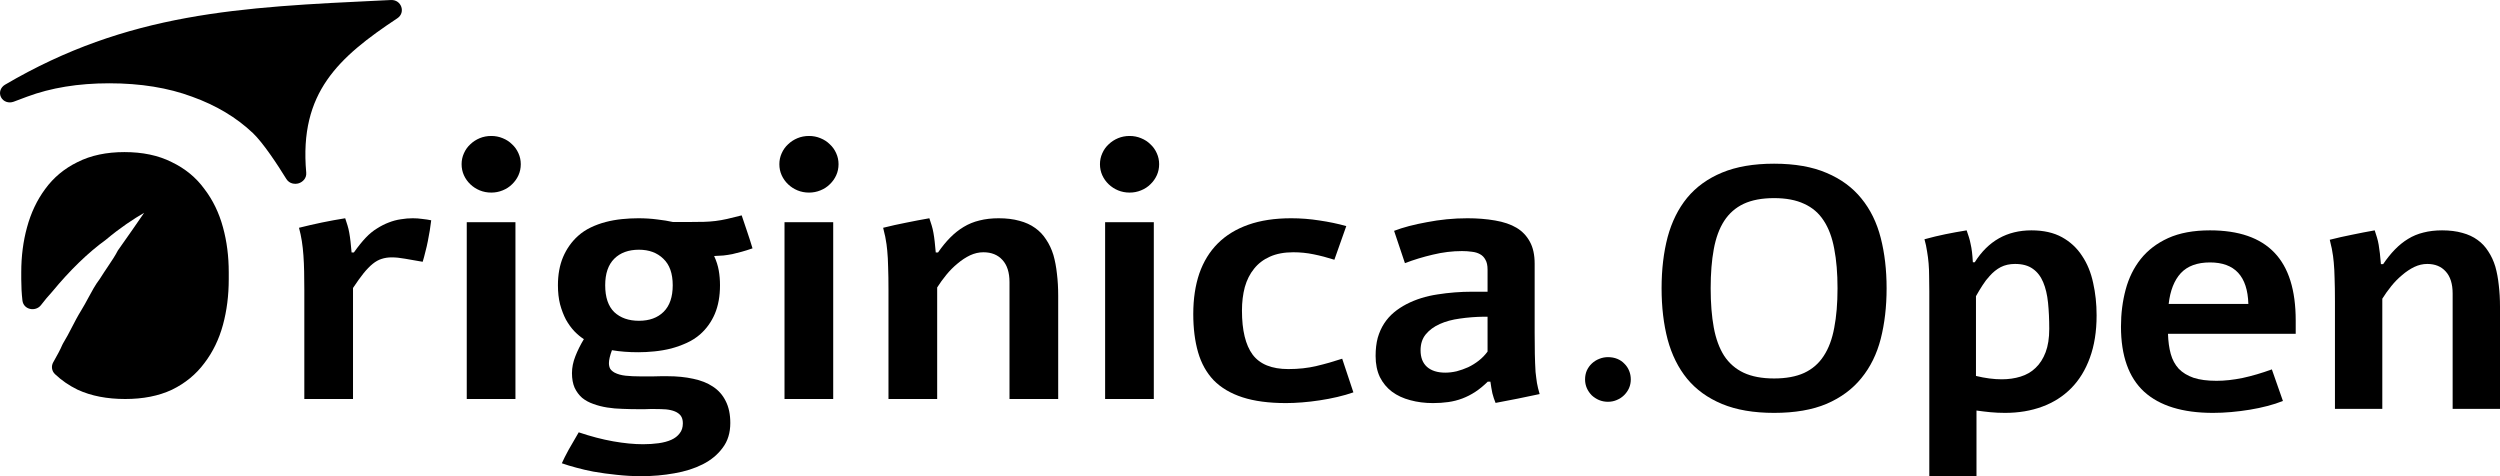 <?xml version="1.0" encoding="UTF-8"?> <svg xmlns="http://www.w3.org/2000/svg" width="672" height="128" viewBox="0 0 672 128" fill="none"> <path d="M476.877 44C482.452 44 487.16 44.828 491 46.483C494.84 48.108 497.953 50.394 500.338 53.343C502.754 56.292 504.488 59.828 505.541 63.951C506.594 68.043 507.12 72.557 507.12 77.492C507.12 82.427 506.594 86.955 505.541 91.078C504.488 95.17 502.754 98.691 500.338 101.64C497.953 104.589 494.84 106.891 491 108.546C487.16 110.171 482.452 110.983 476.877 110.983C471.395 110.983 466.734 110.186 462.894 108.591C459.053 106.996 455.925 104.739 453.51 101.821C451.125 98.902 449.375 95.381 448.26 91.258C447.176 87.136 446.634 82.547 446.634 77.492C446.634 72.436 447.176 67.847 448.26 63.725C449.375 59.602 451.125 56.082 453.51 53.163C455.925 50.244 459.053 47.987 462.894 46.392C466.734 44.797 471.395 44 476.877 44ZM476.877 53.253C473.625 53.253 470.9 53.765 468.701 54.788C466.533 55.811 464.783 57.346 463.451 59.392C462.151 61.408 461.221 63.935 460.664 66.975C460.107 69.984 459.828 73.49 459.828 77.492C459.828 81.494 460.107 85.014 460.664 88.054C461.221 91.063 462.151 93.591 463.451 95.637C464.783 97.653 466.533 99.172 468.701 100.196C470.9 101.219 473.625 101.73 476.877 101.73C480.098 101.73 482.793 101.234 484.961 100.241C487.16 99.218 488.91 97.698 490.21 95.682C491.542 93.666 492.487 91.138 493.044 88.099C493.633 85.06 493.927 81.524 493.927 77.492C493.927 73.459 493.633 69.924 493.044 66.885C492.487 63.845 491.542 61.318 490.21 59.301C488.91 57.285 487.16 55.781 484.961 54.788C482.793 53.765 480.098 53.253 476.877 53.253Z" fill="black"></path> <path d="M530.815 70.495C534.408 64.778 539.487 61.919 546.053 61.919C549.305 61.919 552.046 62.536 554.276 63.77C556.505 65.004 558.302 66.674 559.664 68.78C561.058 70.856 562.049 73.279 562.638 76.047C563.257 78.786 563.567 81.689 563.567 84.759C563.567 89.092 562.963 92.898 561.755 96.178C560.578 99.428 558.906 102.152 556.738 104.348C554.57 106.545 551.968 108.2 548.933 109.313C545.929 110.427 542.599 110.983 538.945 110.983C537.613 110.983 536.312 110.923 535.043 110.803C533.804 110.682 532.549 110.532 531.28 110.351V128H518.597V78.304C518.597 76.89 518.582 75.566 518.551 74.332C518.551 73.098 518.504 71.925 518.411 70.811C518.318 69.698 518.179 68.615 517.993 67.561C517.838 66.478 517.606 65.395 517.296 64.312C519.278 63.77 521.152 63.319 522.917 62.958C524.683 62.596 526.588 62.25 528.632 61.919C528.848 62.551 529.05 63.153 529.236 63.725C529.421 64.297 529.576 64.913 529.7 65.576C529.855 66.237 529.979 66.96 530.072 67.742C530.165 68.524 530.242 69.442 530.304 70.495H530.815ZM531.14 101.053C533.618 101.655 535.925 101.956 538.062 101.956C539.89 101.956 541.577 101.715 543.126 101.234C544.706 100.752 546.053 99.97 547.168 98.887C548.314 97.803 549.212 96.404 549.862 94.689C550.513 92.974 550.838 90.882 550.838 88.415C550.838 85.857 550.729 83.51 550.513 81.374C550.296 79.237 549.862 77.401 549.212 75.867C548.561 74.302 547.632 73.098 546.424 72.256C545.217 71.383 543.622 70.947 541.639 70.947C540.184 70.947 538.898 71.233 537.784 71.804C536.7 72.376 535.708 73.174 534.81 74.197C534.129 74.919 533.494 75.746 532.906 76.679C532.317 77.582 531.729 78.56 531.14 79.613V101.053Z" fill="black"></path> <path d="M613.649 107.779C612.379 108.29 610.985 108.742 609.468 109.133C607.981 109.524 606.417 109.855 604.776 110.126C603.134 110.397 601.462 110.607 599.758 110.758C598.086 110.908 596.444 110.983 594.834 110.983C586.689 110.983 580.525 109.088 576.344 105.296C572.194 101.474 570.119 95.637 570.119 87.783C570.119 84.292 570.537 80.982 571.373 77.853C572.21 74.723 573.557 71.985 575.415 69.638C577.304 67.261 579.767 65.38 582.802 63.996C585.868 62.611 589.615 61.919 594.044 61.919C601.787 61.919 607.563 63.92 611.372 67.923C615.182 71.895 617.087 77.973 617.087 86.158V89.724H582.755C582.817 91.77 583.065 93.576 583.499 95.14C583.932 96.705 584.645 98.029 585.636 99.112C586.658 100.166 587.989 100.978 589.631 101.55C591.272 102.091 593.332 102.362 595.81 102.362C597.977 102.362 600.316 102.106 602.824 101.595C605.333 101.053 607.95 100.286 610.676 99.293L613.649 107.779ZM604.358 81.689C604.141 74.257 600.703 70.541 594.044 70.541C590.606 70.541 587.989 71.504 586.193 73.429C584.428 75.355 583.344 78.109 582.941 81.689H604.358Z" fill="black"></path> <path d="M640.595 70.992C641.617 69.487 642.67 68.178 643.754 67.065C644.869 65.921 646.046 64.974 647.285 64.221C648.555 63.439 649.933 62.867 651.42 62.506C652.937 62.115 654.61 61.919 656.437 61.919C658.481 61.919 660.293 62.145 661.872 62.596C663.452 63.018 664.815 63.65 665.961 64.492C667.107 65.305 668.067 66.328 668.841 67.561C669.646 68.765 670.281 70.134 670.746 71.669C671.179 73.204 671.489 74.874 671.675 76.679C671.892 78.455 672 80.38 672 82.457V109.9H659.271V78.891C659.271 76.303 658.651 74.332 657.413 72.978C656.205 71.624 654.548 70.947 652.442 70.947C651.265 70.947 650.104 71.218 648.958 71.759C647.843 72.301 646.759 73.023 645.706 73.926C644.653 74.799 643.677 75.791 642.779 76.905C641.881 78.018 641.075 79.147 640.363 80.29V109.9H627.634V80.967C627.634 78.53 627.603 76.499 627.541 74.874C627.51 73.219 627.433 71.759 627.309 70.495C627.247 69.864 627.185 69.307 627.123 68.825C627.061 68.344 626.984 67.877 626.891 67.426C626.829 66.975 626.736 66.523 626.612 66.072C626.519 65.591 626.395 65.049 626.24 64.447C628.253 63.935 630.251 63.484 632.233 63.093C634.246 62.672 636.275 62.281 638.319 61.919C638.536 62.551 638.737 63.183 638.923 63.815C639.109 64.417 639.264 65.079 639.388 65.801C639.511 66.493 639.62 67.261 639.713 68.103C639.806 68.946 639.899 69.909 639.991 70.992H640.595Z" fill="black"></path> <path d="M432.212 96C433.142 96 433.984 96.156 434.74 96.468C435.495 96.78 436.135 97.22 436.658 97.787C437.21 98.326 437.631 98.965 437.922 99.702C438.213 100.411 438.358 101.177 438.358 102C438.358 102.823 438.198 103.603 437.878 104.34C437.559 105.05 437.108 105.688 436.527 106.255C435.975 106.794 435.321 107.22 434.566 107.532C433.839 107.844 433.054 108 432.212 108C431.369 108 430.57 107.844 429.814 107.532C429.088 107.22 428.434 106.794 427.853 106.255C427.3 105.688 426.864 105.05 426.545 104.34C426.225 103.603 426.065 102.823 426.065 102C426.065 101.121 426.225 100.312 426.545 99.575C426.894 98.837 427.344 98.213 427.896 97.702C428.477 97.163 429.131 96.752 429.858 96.468C430.613 96.156 431.398 96 432.212 96Z" fill="black"></path> <path d="M95.129 67.854C96.275 66.24 97.342 64.914 98.329 63.878C99.284 62.873 100.287 62.05 101.338 61.41C102.389 60.74 103.44 60.207 104.491 59.81C105.574 59.384 106.657 59.094 107.739 58.942C108.822 58.759 109.889 58.668 110.94 58.668C111.832 58.668 112.691 58.729 113.519 58.851C114.379 58.942 115.175 59.064 115.908 59.216C115.812 60.069 115.685 60.984 115.526 61.959C115.366 62.903 115.191 63.863 115 64.838C114.809 65.813 114.586 66.773 114.331 67.717C114.109 68.662 113.87 69.545 113.615 70.368C111.8 70.033 110.223 69.759 108.886 69.545C107.548 69.302 106.354 69.18 105.303 69.18C104.316 69.18 103.408 69.317 102.58 69.591C101.784 69.835 100.988 70.277 100.192 70.916C99.396 71.556 98.568 72.409 97.708 73.476C96.88 74.512 95.941 75.822 94.89 77.406V107.251H81.801V77.955C81.801 76.188 81.785 74.542 81.753 73.019C81.722 71.465 81.658 70.018 81.562 68.677C81.467 67.306 81.323 66.011 81.132 64.792C80.941 63.573 80.686 62.385 80.368 61.227C82.438 60.709 84.492 60.237 86.53 59.81C88.6 59.384 90.686 59.003 92.788 58.668C93.011 59.308 93.218 59.948 93.409 60.587C93.6 61.197 93.759 61.867 93.886 62.598C94.014 63.299 94.125 64.076 94.221 64.929C94.316 65.782 94.412 66.757 94.507 67.854H95.129Z" fill="black"></path> <path d="M132.056 36.547C133.138 36.547 134.157 36.745 135.113 37.142C136.1 37.538 136.944 38.086 137.644 38.787C138.377 39.457 138.95 40.265 139.364 41.209C139.778 42.123 139.985 43.098 139.985 44.134C139.985 45.201 139.778 46.191 139.364 47.105C138.95 48.019 138.377 48.827 137.644 49.527C136.944 50.228 136.1 50.776 135.113 51.173C134.157 51.569 133.138 51.767 132.056 51.767C130.941 51.767 129.906 51.569 128.951 51.173C127.995 50.776 127.151 50.228 126.419 49.527C125.686 48.827 125.113 48.019 124.699 47.105C124.285 46.191 124.078 45.201 124.078 44.134C124.078 43.098 124.285 42.123 124.699 41.209C125.113 40.265 125.686 39.457 126.419 38.787C127.151 38.086 127.995 37.538 128.951 37.142C129.906 36.745 130.941 36.547 132.056 36.547ZM138.552 59.719V107.251H125.463V59.719H138.552Z" fill="black"></path> <path d="M185.319 59.673C186.848 59.673 188.154 59.658 189.236 59.628C190.319 59.597 191.354 59.521 192.341 59.399C193.329 59.277 194.364 59.094 195.446 58.851C196.529 58.607 197.835 58.287 199.363 57.891C199.841 59.292 200.335 60.755 200.844 62.279C201.354 63.772 201.831 65.264 202.277 66.757C201.226 67.123 200.255 67.428 199.363 67.671C198.503 67.915 197.66 68.129 196.832 68.311C196.035 68.464 195.239 68.586 194.443 68.677C193.679 68.738 192.851 68.784 191.959 68.814C192.564 70.124 192.978 71.419 193.201 72.699C193.424 73.948 193.536 75.273 193.536 76.675C193.536 79.6 193.074 82.159 192.15 84.353C191.227 86.516 189.905 88.36 188.185 89.883C187.135 90.797 185.94 91.559 184.603 92.168C183.265 92.778 181.864 93.281 180.399 93.677C178.934 94.042 177.438 94.301 175.909 94.454C174.412 94.606 172.963 94.682 171.562 94.682C168.983 94.682 166.626 94.499 164.492 94.134C163.951 95.596 163.68 96.754 163.68 97.607C163.68 98.186 163.792 98.689 164.015 99.115C164.269 99.511 164.667 99.862 165.209 100.167C166.037 100.593 167.024 100.867 168.17 100.989C169.349 101.111 170.638 101.172 172.04 101.172C172.454 101.172 172.979 101.172 173.616 101.172C174.285 101.172 174.969 101.172 175.67 101.172C176.371 101.142 177.039 101.126 177.676 101.126C178.345 101.126 178.918 101.126 179.396 101.126C181.944 101.126 184.253 101.355 186.322 101.812C188.392 102.239 190.16 102.939 191.625 103.914C193.122 104.889 194.268 106.184 195.064 107.799C195.892 109.414 196.306 111.379 196.306 113.695C196.306 116.346 195.621 118.57 194.252 120.368C192.915 122.196 191.131 123.673 188.902 124.801C186.673 125.928 184.125 126.736 181.259 127.223C178.393 127.741 175.431 128 172.374 128C170.177 128 167.979 127.878 165.782 127.634C163.617 127.421 161.515 127.132 159.477 126.766C157.884 126.461 156.372 126.111 154.939 125.715C153.537 125.349 152.232 124.953 151.022 124.527C151.436 123.582 152.041 122.378 152.837 120.916C153.665 119.453 154.572 117.884 155.56 116.209C158.808 117.305 161.897 118.113 164.827 118.631C167.756 119.149 170.431 119.408 172.852 119.408C174.348 119.408 175.75 119.316 177.055 119.134C178.361 118.951 179.492 118.646 180.447 118.219C181.402 117.793 182.151 117.214 182.692 116.483C183.265 115.782 183.552 114.883 183.552 113.786C183.552 112.933 183.361 112.248 182.979 111.73C182.597 111.242 182.071 110.861 181.402 110.587C180.734 110.313 179.937 110.13 179.014 110.039C178.122 109.978 177.151 109.947 176.1 109.947C175.654 109.947 175.192 109.947 174.715 109.947C174.237 109.978 173.759 109.993 173.282 109.993H171.753C170.288 109.993 168.823 109.962 167.358 109.901C165.925 109.871 164.54 109.749 163.203 109.536C161.865 109.323 160.623 109.003 159.477 108.576C158.33 108.18 157.327 107.632 156.467 106.931C155.639 106.199 154.97 105.301 154.461 104.234C153.983 103.137 153.744 101.827 153.744 100.304C153.744 98.811 154.047 97.302 154.652 95.779C155.257 94.225 156.021 92.686 156.945 91.163C156.085 90.615 155.225 89.899 154.365 89.015C153.537 88.131 152.789 87.096 152.12 85.907C151.483 84.688 150.958 83.317 150.544 81.794C150.162 80.27 149.971 78.564 149.971 76.675C149.971 73.811 150.432 71.282 151.356 69.088C152.311 66.864 153.649 64.975 155.368 63.421C156.388 62.507 157.534 61.745 158.808 61.136C160.082 60.526 161.419 60.039 162.82 59.673C164.222 59.308 165.671 59.049 167.167 58.897C168.664 58.744 170.129 58.668 171.562 58.668C173.377 58.668 175.081 58.775 176.673 58.988C178.266 59.171 179.667 59.399 180.877 59.673H185.319ZM171.753 67.123C168.951 67.123 166.737 67.93 165.113 69.545C163.489 71.16 162.677 73.537 162.677 76.675C162.677 79.905 163.489 82.312 165.113 83.896C166.769 85.45 168.983 86.227 171.753 86.227C174.556 86.227 176.769 85.42 178.393 83.805C180.017 82.19 180.829 79.813 180.829 76.675C180.829 73.506 179.985 71.13 178.297 69.545C176.641 67.93 174.46 67.123 171.753 67.123Z" fill="black"></path> <path d="M217.469 36.547C218.552 36.547 219.571 36.745 220.527 37.142C221.514 37.538 222.358 38.086 223.058 38.787C223.791 39.457 224.364 40.265 224.778 41.209C225.192 42.123 225.399 43.098 225.399 44.134C225.399 45.201 225.192 46.191 224.778 47.105C224.364 48.019 223.791 48.827 223.058 49.527C222.358 50.228 221.514 50.776 220.527 51.173C219.571 51.569 218.552 51.767 217.469 51.767C216.355 51.767 215.32 51.569 214.365 51.173C213.409 50.776 212.565 50.228 211.833 49.527C211.1 48.827 210.527 48.019 210.113 47.105C209.699 46.191 209.492 45.201 209.492 44.134C209.492 43.098 209.699 42.123 210.113 41.209C210.527 40.265 211.1 39.457 211.833 38.787C212.565 38.086 213.409 37.538 214.365 37.142C215.32 36.745 216.355 36.547 217.469 36.547ZM223.966 59.719V107.251H210.877V59.719H223.966Z" fill="black"></path> <path d="M252.151 67.854C253.202 66.331 254.285 65.005 255.4 63.878C256.546 62.72 257.756 61.761 259.03 60.999C260.336 60.207 261.753 59.628 263.281 59.262C264.842 58.866 266.562 58.668 268.44 58.668C270.542 58.668 272.405 58.897 274.029 59.353C275.654 59.78 277.055 60.42 278.233 61.273C279.411 62.096 280.398 63.132 281.195 64.381C282.023 65.6 282.675 66.986 283.153 68.54C283.599 70.094 283.917 71.785 284.109 73.613C284.331 75.411 284.443 77.361 284.443 79.463V107.251H271.354V75.852C271.354 73.232 270.717 71.236 269.444 69.865C268.202 68.494 266.498 67.809 264.332 67.809C263.122 67.809 261.928 68.083 260.75 68.631C259.603 69.18 258.489 69.911 257.406 70.825C256.323 71.709 255.32 72.714 254.396 73.841C253.473 74.969 252.645 76.111 251.913 77.269V107.251H238.824V77.955C238.824 75.487 238.792 73.43 238.728 71.785C238.697 70.109 238.617 68.631 238.49 67.352C238.426 66.712 238.362 66.148 238.298 65.661C238.235 65.173 238.155 64.701 238.06 64.244C237.996 63.787 237.9 63.33 237.773 62.873C237.678 62.385 237.55 61.837 237.391 61.227C239.461 60.709 241.515 60.252 243.553 59.856C245.623 59.43 247.709 59.034 249.811 58.668C250.034 59.308 250.241 59.948 250.432 60.587C250.623 61.197 250.782 61.867 250.909 62.598C251.037 63.299 251.148 64.076 251.244 64.929C251.339 65.782 251.435 66.757 251.53 67.854H252.151Z" fill="black"></path> <path d="M303.648 36.547C304.731 36.547 305.75 36.745 306.705 37.142C307.692 37.538 308.536 38.086 309.237 38.787C309.969 39.457 310.542 40.265 310.956 41.209C311.37 42.123 311.577 43.098 311.577 44.134C311.577 45.201 311.37 46.191 310.956 47.105C310.542 48.019 309.969 48.827 309.237 49.527C308.536 50.228 307.692 50.776 306.705 51.173C305.75 51.569 304.731 51.767 303.648 51.767C302.533 51.767 301.498 51.569 300.543 51.173C299.587 50.776 298.744 50.228 298.011 49.527C297.279 48.827 296.705 48.019 296.291 47.105C295.877 46.191 295.67 45.201 295.67 44.134C295.67 43.098 295.877 42.123 296.291 41.209C296.705 40.265 297.279 39.457 298.011 38.787C298.744 38.086 299.587 37.538 300.543 37.142C301.498 36.745 302.533 36.547 303.648 36.547ZM310.144 59.719V107.251H297.056V59.719H310.144Z" fill="black"></path> <path d="M363.79 105.468C362.485 105.925 361.052 106.337 359.491 106.702C357.931 107.068 356.338 107.373 354.714 107.616C353.122 107.86 351.546 108.043 349.985 108.165C348.425 108.287 346.992 108.348 345.686 108.348C341.068 108.348 337.167 107.83 333.983 106.794C330.798 105.758 328.219 104.234 326.244 102.223C324.302 100.182 322.9 97.668 322.041 94.682C321.181 91.696 320.751 88.269 320.751 84.399C320.751 80.347 321.292 76.721 322.375 73.522C323.49 70.322 325.146 67.626 327.343 65.432C329.54 63.238 332.279 61.562 335.559 60.405C338.839 59.247 342.677 58.668 347.071 58.668C349.619 58.668 352.151 58.866 354.666 59.262C357.182 59.628 359.587 60.13 361.88 60.77L358.679 69.82C356.768 69.21 354.905 68.723 353.09 68.357C351.307 67.991 349.492 67.809 347.645 67.809C345.192 67.809 343.091 68.205 341.339 68.997C339.619 69.759 338.202 70.84 337.088 72.242C335.973 73.613 335.145 75.258 334.604 77.178C334.094 79.097 333.839 81.2 333.839 83.485C333.839 88.787 334.795 92.732 336.706 95.322C338.648 97.912 341.849 99.207 346.307 99.207C349.046 99.207 351.562 98.933 353.854 98.384C356.179 97.836 358.488 97.181 360.781 96.419L363.79 105.468Z" fill="black"></path> <path d="M374.731 62.05C375.91 61.593 377.247 61.166 378.744 60.77C380.272 60.374 381.881 60.024 383.568 59.719C385.288 59.384 387.055 59.125 388.871 58.942C390.718 58.759 392.581 58.668 394.46 58.668C397.103 58.668 399.571 58.866 401.864 59.262C404.188 59.658 406.115 60.313 407.644 61.227C409.172 62.141 410.367 63.391 411.226 64.975C412.086 66.529 412.516 68.494 412.516 70.871V89.426C412.516 91.559 412.532 93.463 412.564 95.139C412.596 96.785 412.659 98.399 412.755 99.984C412.819 100.563 412.882 101.096 412.946 101.583C413.01 102.04 413.073 102.497 413.137 102.955C413.233 103.381 413.328 103.838 413.424 104.326C413.551 104.813 413.694 105.346 413.854 105.925C411.879 106.352 409.905 106.763 407.93 107.159C405.988 107.555 404.013 107.936 402.007 108.302C401.657 107.449 401.37 106.58 401.147 105.697C400.956 104.783 400.781 103.747 400.622 102.589H399.905C398.791 103.686 397.676 104.6 396.561 105.331C395.447 106.062 394.284 106.657 393.074 107.114C391.864 107.571 390.606 107.89 389.301 108.073C387.995 108.256 386.626 108.348 385.193 108.348C382.995 108.348 380.957 108.089 379.078 107.571C377.199 107.083 375.559 106.321 374.158 105.285C372.789 104.249 371.706 102.939 370.91 101.355C370.145 99.74 369.763 97.851 369.763 95.688C369.763 93.86 369.954 92.23 370.337 90.797C370.751 89.365 371.324 88.086 372.056 86.958C372.789 85.831 373.664 84.841 374.683 83.988C375.703 83.135 376.833 82.388 378.075 81.748C380.559 80.469 383.33 79.6 386.387 79.143C389.444 78.656 392.565 78.412 395.749 78.412H399.857V72.47C399.857 71.343 399.666 70.459 399.284 69.82C398.934 69.149 398.44 68.647 397.803 68.311C397.198 67.976 396.482 67.763 395.654 67.671C394.826 67.55 393.934 67.489 392.979 67.489C390.399 67.489 387.788 67.809 385.145 68.448C382.533 69.058 380.034 69.82 377.645 70.734L374.731 62.05ZM399.857 85.13H398.902C396.641 85.161 394.476 85.328 392.406 85.633C390.367 85.907 388.568 86.395 387.008 87.096C385.447 87.796 384.189 88.725 383.234 89.883C382.31 91.011 381.849 92.443 381.849 94.18C381.849 96.099 382.422 97.577 383.568 98.613C384.747 99.649 386.387 100.167 388.489 100.167C389.476 100.167 390.495 100.045 391.546 99.801C392.597 99.527 393.632 99.161 394.651 98.704C395.67 98.217 396.625 97.623 397.517 96.922C398.408 96.221 399.189 95.413 399.857 94.499V85.13Z" fill="black"></path> <path d="M33.441 40.882C28.66 40.882 24.433 41.752 20.831 43.574C17.292 45.306 14.386 47.723 12.142 50.813C9.933 53.796 8.315 57.229 7.268 61.087C6.227 64.865 5.713 68.9 5.713 73.18V75.041C5.713 76.992 5.817 78.892 6.026 80.743C6.316 83.32 9.602 83.852 11.007 82.022C11.958 80.782 12.937 79.609 13.939 78.519L13.973 78.481L14.005 78.443C18.855 72.572 23.665 67.925 28.427 64.467L28.483 64.427L28.536 64.382C32.319 61.208 35.887 58.857 38.744 57.202C36.922 59.865 34.551 63.288 31.761 67.218L31.683 67.327L31.622 67.446C30.936 68.775 30.03 70.124 28.955 71.723L28.947 71.734C28.276 72.731 27.549 73.812 26.819 74.986C25.636 76.532 24.7 78.274 23.806 79.936L23.767 80.007C23.148 81.16 22.538 82.292 21.841 83.418C20.878 84.972 20.079 86.518 19.318 87.991L19.304 88.019C18.539 89.501 17.81 90.91 16.945 92.312C16.87 92.433 16.806 92.558 16.752 92.687C16.188 94.04 15.337 95.555 14.41 97.201L14.3 97.397C13.726 98.416 13.883 99.718 14.784 100.572C16.54 102.239 18.564 103.628 20.843 104.742L20.886 104.762C24.543 106.446 28.82 107.251 33.654 107.251C38.42 107.251 42.632 106.445 46.224 104.755L46.251 104.742C49.783 103.016 52.689 100.635 54.937 97.605C57.224 94.618 58.884 91.177 59.934 87.308C60.974 83.472 61.488 79.38 61.488 75.041V73.18C61.488 68.9 60.974 64.866 59.933 61.088C58.884 57.223 57.227 53.785 54.943 50.801C52.695 47.709 49.751 45.297 46.15 43.571C42.545 41.749 38.283 40.882 33.441 40.882Z" fill="black"></path> <path d="M106.808 4.911C109.118 3.38 107.896 -0.129 105.097 0.004L102.902 0.108C64.356 1.93 34.452 3.345 1.356 22.766C0.159 23.469 -0.355 24.877 0.263 26.11C0.884 27.35 2.357 27.828 3.672 27.34C4.73 26.947 5.936 26.495 7.295 25.98C13.694 23.6 21.033 22.39 29.343 22.39C37.803 22.39 45.213 23.602 51.611 25.982L51.632 25.99C58.139 28.328 63.567 31.587 67.957 35.749C70.72 38.368 74.529 44.157 76.969 48.106C77.811 49.469 79.367 49.58 80.349 49.253C81.326 48.928 82.454 47.941 82.315 46.406C81.329 35.493 83.593 27.778 87.904 21.523C92.27 15.189 98.836 10.196 106.808 4.911Z" fill="black"></path> </svg> 